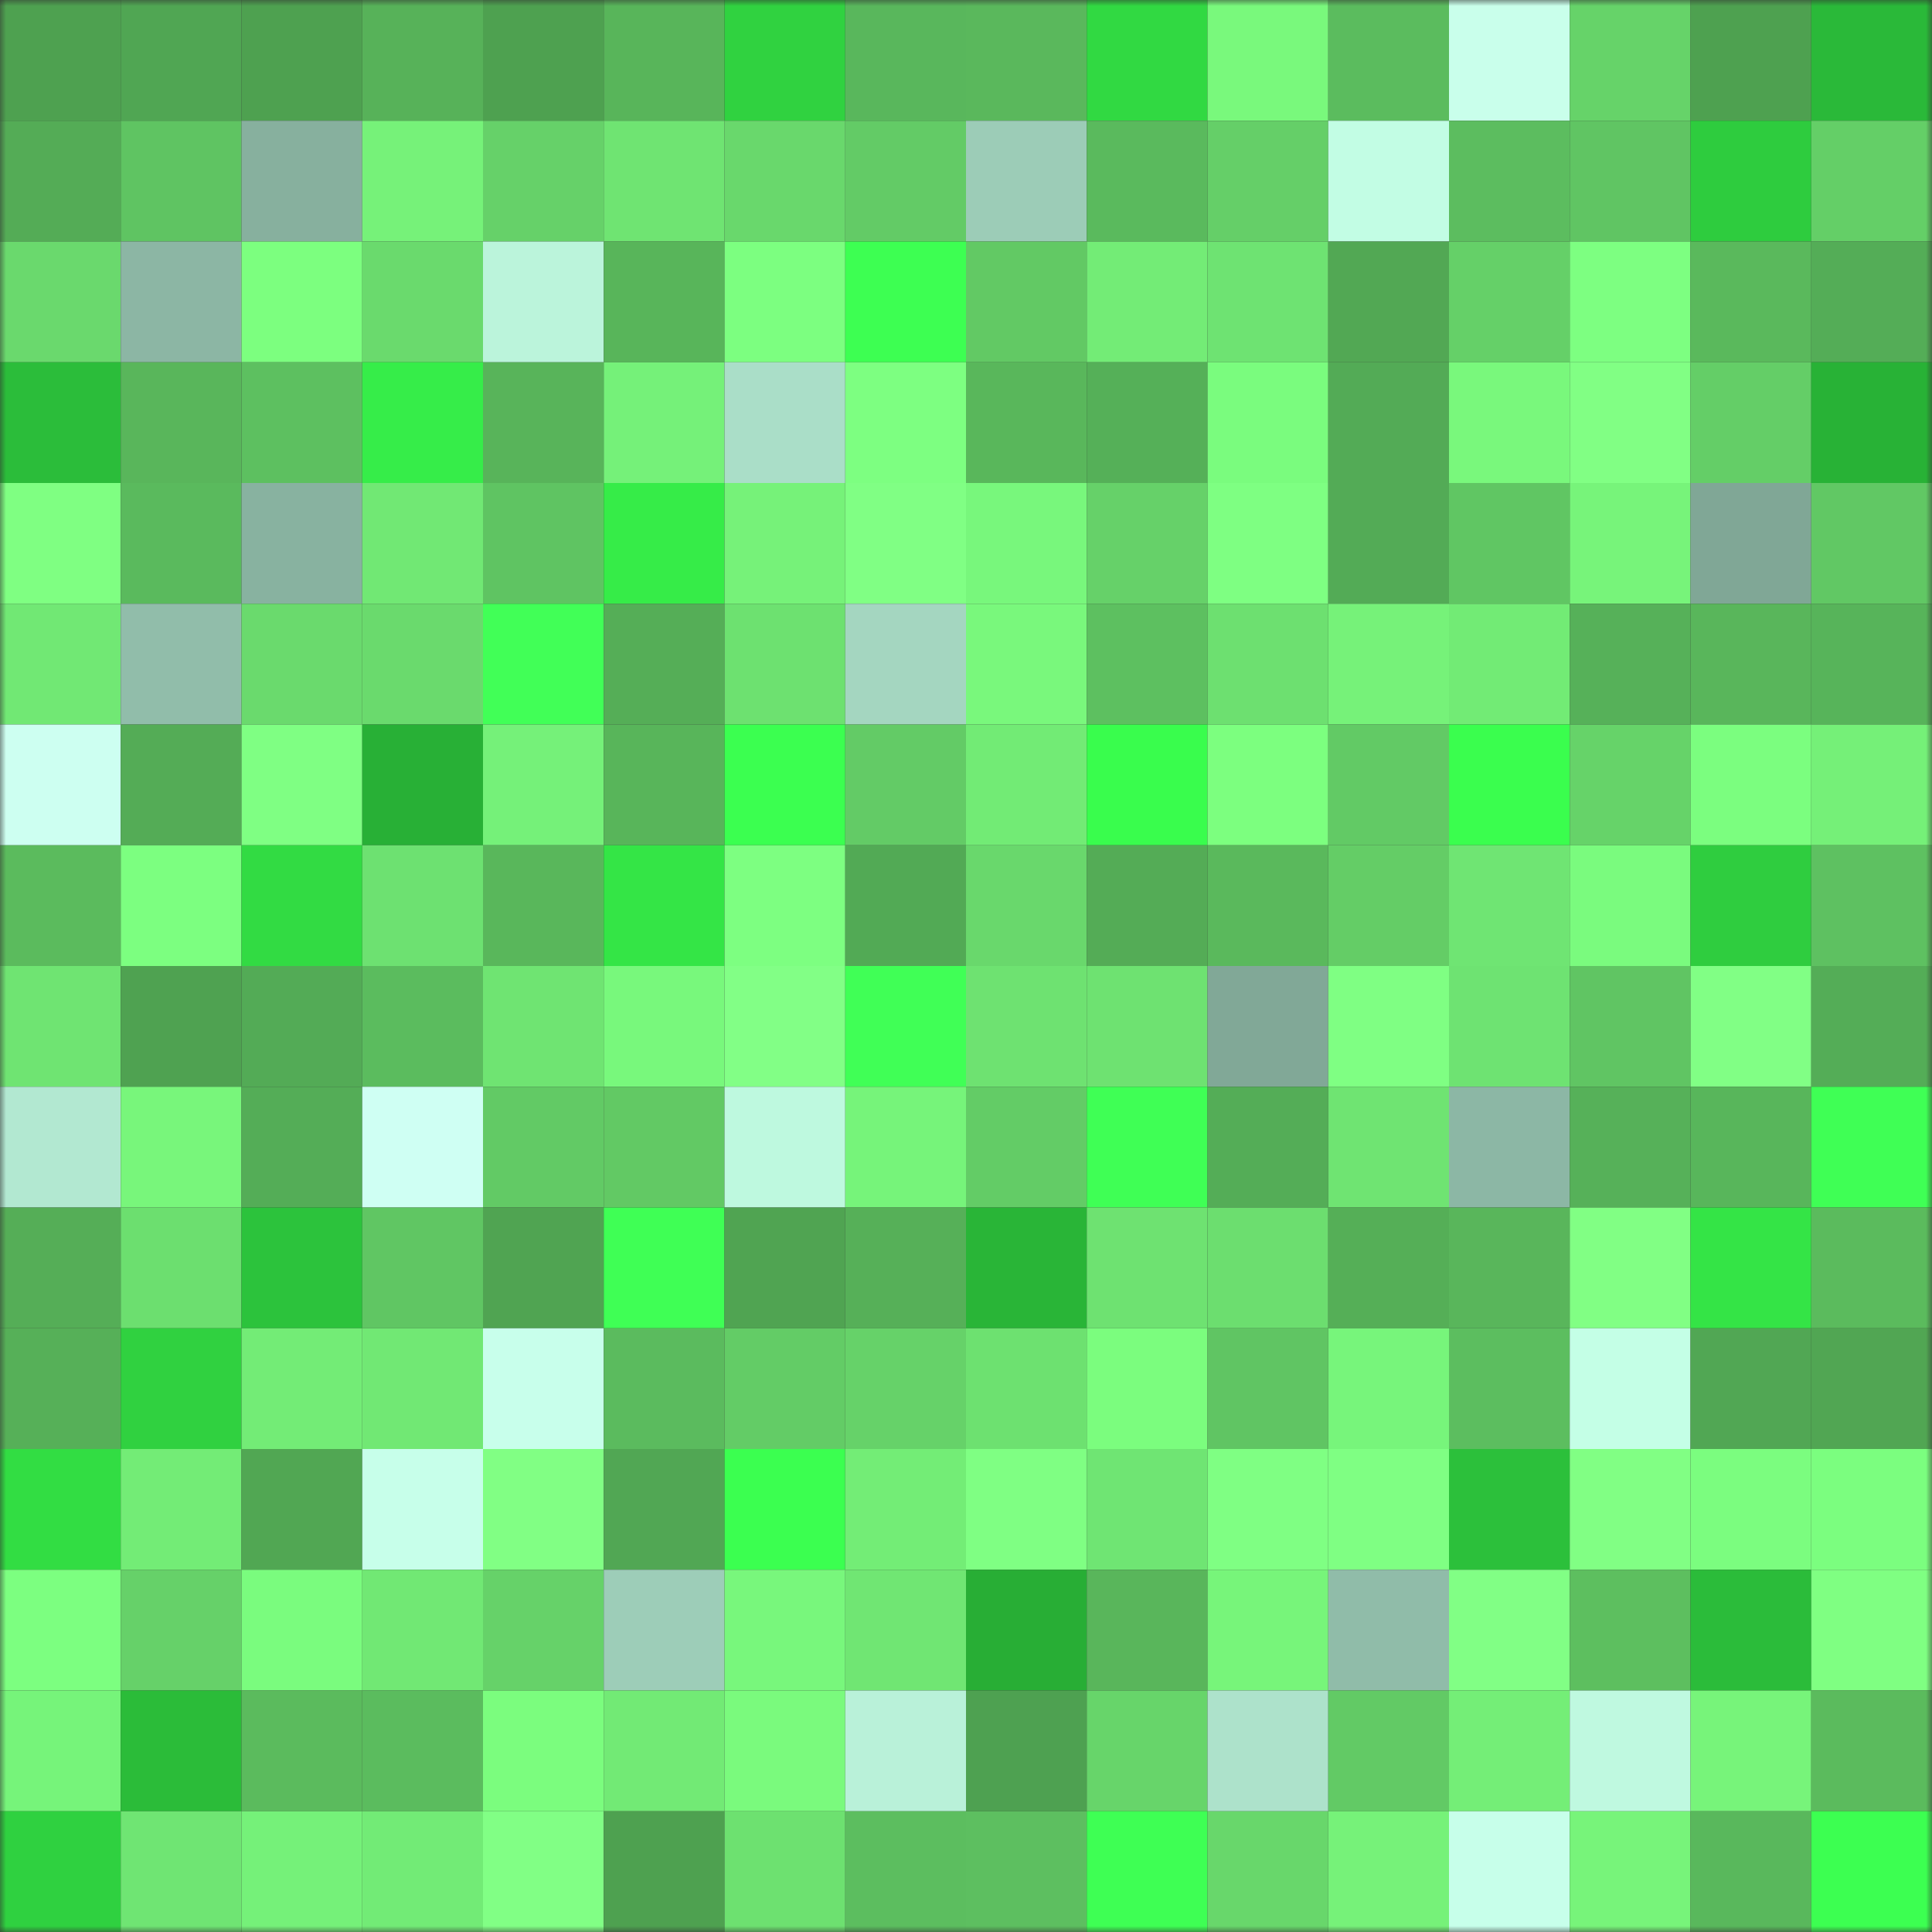 <svg viewBox="0 0 160 160" fill="none" role="img" xmlns="http://www.w3.org/2000/svg" width="240" height="240" name="lens%2Caleddin.lens"><rect x="0" y="0" width="160" height="160" fill="#333333" stroke="none"/><title>lens,aleddin.lens</title><mask id="1434429435" mask-type="alpha" maskUnits="userSpaceOnUse" x="0" y="0" width="160" height="160"><rect width="160" height="160" fill="#FFFFFF"></rect></mask><g mask="url(#1434429435)"><rect x="0" y="0" width="10" height="10" fill="#4ea150"></rect><rect x="10" y="0" width="10" height="10" fill="#50a653"></rect><rect x="20" y="0" width="10" height="10" fill="#4ea150"></rect><rect x="30" y="0" width="10" height="10" fill="#57b259"></rect><rect x="40" y="0" width="10" height="10" fill="#4ea150"></rect><rect x="50" y="0" width="10" height="10" fill="#58b55a"></rect><rect x="60" y="0" width="10" height="10" fill="#30d240"></rect><rect x="70" y="0" width="10" height="10" fill="#59b75c"></rect><rect x="80" y="0" width="10" height="10" fill="#5ab85c"></rect><rect x="90" y="0" width="10" height="10" fill="#31d942"></rect><rect x="100" y="0" width="10" height="10" fill="#79f97c"></rect><rect x="110" y="0" width="10" height="10" fill="#5bbc5e"></rect><rect x="120" y="0" width="10" height="10" fill="#c9ffeb"></rect><rect x="130" y="0" width="10" height="10" fill="#66d369"></rect><rect x="140" y="0" width="10" height="10" fill="#4ea150"></rect><rect x="150" y="0" width="10" height="10" fill="#2ab939"></rect><rect x="0" y="10" width="10" height="10" fill="#54ac56"></rect><rect x="10" y="10" width="10" height="10" fill="#5fc462"></rect><rect x="20" y="10" width="10" height="10" fill="#87b09e"></rect><rect x="30" y="10" width="10" height="10" fill="#76f279"></rect><rect x="40" y="10" width="10" height="10" fill="#66d169"></rect><rect x="50" y="10" width="10" height="10" fill="#6fe472"></rect><rect x="60" y="10" width="10" height="10" fill="#69d86c"></rect><rect x="70" y="10" width="10" height="10" fill="#63cb66"></rect><rect x="80" y="10" width="10" height="10" fill="#9cccb7"></rect><rect x="90" y="10" width="10" height="10" fill="#5aba5d"></rect><rect x="100" y="10" width="10" height="10" fill="#65cf68"></rect><rect x="110" y="10" width="10" height="10" fill="#c2fde4"></rect><rect x="120" y="10" width="10" height="10" fill="#5cbd5f"></rect><rect x="130" y="10" width="10" height="10" fill="#60c563"></rect><rect x="140" y="10" width="10" height="10" fill="#2ecc3e"></rect><rect x="150" y="10" width="10" height="10" fill="#64cf67"></rect><rect x="0" y="20" width="10" height="10" fill="#6ad96d"></rect><rect x="10" y="20" width="10" height="10" fill="#8cb6a4"></rect><rect x="20" y="20" width="10" height="10" fill="#7cff7f"></rect><rect x="30" y="20" width="10" height="10" fill="#6ada6d"></rect><rect x="40" y="20" width="10" height="10" fill="#bbf4db"></rect><rect x="50" y="20" width="10" height="10" fill="#58b55a"></rect><rect x="60" y="20" width="10" height="10" fill="#7cff80"></rect><rect x="70" y="20" width="10" height="10" fill="#3dff52"></rect><rect x="80" y="20" width="10" height="10" fill="#62c964"></rect><rect x="90" y="20" width="10" height="10" fill="#73ec76"></rect><rect x="100" y="20" width="10" height="10" fill="#6ee372"></rect><rect x="110" y="20" width="10" height="10" fill="#52a854"></rect><rect x="120" y="20" width="10" height="10" fill="#65d068"></rect><rect x="130" y="20" width="10" height="10" fill="#7dff81"></rect><rect x="140" y="20" width="10" height="10" fill="#5ab95c"></rect><rect x="150" y="20" width="10" height="10" fill="#54ad57"></rect><rect x="0" y="30" width="10" height="10" fill="#2bbd3a"></rect><rect x="10" y="30" width="10" height="10" fill="#59b65b"></rect><rect x="20" y="30" width="10" height="10" fill="#5dc060"></rect><rect x="30" y="30" width="10" height="10" fill="#36ed49"></rect><rect x="40" y="30" width="10" height="10" fill="#58b45a"></rect><rect x="50" y="30" width="10" height="10" fill="#75f179"></rect><rect x="60" y="30" width="10" height="10" fill="#aadec8"></rect><rect x="70" y="30" width="10" height="10" fill="#7dff81"></rect><rect x="80" y="30" width="10" height="10" fill="#59b75b"></rect><rect x="90" y="30" width="10" height="10" fill="#55b058"></rect><rect x="100" y="30" width="10" height="10" fill="#7afc7e"></rect><rect x="110" y="30" width="10" height="10" fill="#53ab56"></rect><rect x="120" y="30" width="10" height="10" fill="#79f87c"></rect><rect x="130" y="30" width="10" height="10" fill="#81ff84"></rect><rect x="140" y="30" width="10" height="10" fill="#64ce67"></rect><rect x="150" y="30" width="10" height="10" fill="#28b236"></rect><rect x="0" y="40" width="10" height="10" fill="#7fff82"></rect><rect x="10" y="40" width="10" height="10" fill="#5aba5d"></rect><rect x="20" y="40" width="10" height="10" fill="#88b2a0"></rect><rect x="30" y="40" width="10" height="10" fill="#71e874"></rect><rect x="40" y="40" width="10" height="10" fill="#5fc462"></rect><rect x="50" y="40" width="10" height="10" fill="#36ec48"></rect><rect x="60" y="40" width="10" height="10" fill="#76f279"></rect><rect x="70" y="40" width="10" height="10" fill="#80ff84"></rect><rect x="80" y="40" width="10" height="10" fill="#78f77c"></rect><rect x="90" y="40" width="10" height="10" fill="#66d169"></rect><rect x="100" y="40" width="10" height="10" fill="#7eff82"></rect><rect x="110" y="40" width="10" height="10" fill="#53ab56"></rect><rect x="120" y="40" width="10" height="10" fill="#60c663"></rect><rect x="130" y="40" width="10" height="10" fill="#77f47a"></rect><rect x="140" y="40" width="10" height="10" fill="#80a796"></rect><rect x="150" y="40" width="10" height="10" fill="#61c864"></rect><rect x="0" y="50" width="10" height="10" fill="#71e874"></rect><rect x="10" y="50" width="10" height="10" fill="#91bdaa"></rect><rect x="20" y="50" width="10" height="10" fill="#6ada6d"></rect><rect x="30" y="50" width="10" height="10" fill="#6ada6d"></rect><rect x="40" y="50" width="10" height="10" fill="#41ff57"></rect><rect x="50" y="50" width="10" height="10" fill="#55ae57"></rect><rect x="60" y="50" width="10" height="10" fill="#6de170"></rect><rect x="70" y="50" width="10" height="10" fill="#a4d6c0"></rect><rect x="80" y="50" width="10" height="10" fill="#79f87c"></rect><rect x="90" y="50" width="10" height="10" fill="#5dc060"></rect><rect x="100" y="50" width="10" height="10" fill="#6de070"></rect><rect x="110" y="50" width="10" height="10" fill="#76f279"></rect><rect x="120" y="50" width="10" height="10" fill="#72eb75"></rect><rect x="130" y="50" width="10" height="10" fill="#56b159"></rect><rect x="140" y="50" width="10" height="10" fill="#59b65b"></rect><rect x="150" y="50" width="10" height="10" fill="#57b45a"></rect><rect x="0" y="60" width="10" height="10" fill="#cdfff1"></rect><rect x="10" y="60" width="10" height="10" fill="#54ac56"></rect><rect x="20" y="60" width="10" height="10" fill="#7fff83"></rect><rect x="30" y="60" width="10" height="10" fill="#28b036"></rect><rect x="40" y="60" width="10" height="10" fill="#75f179"></rect><rect x="50" y="60" width="10" height="10" fill="#58b55a"></rect><rect x="60" y="60" width="10" height="10" fill="#3bff50"></rect><rect x="70" y="60" width="10" height="10" fill="#63cb66"></rect><rect x="80" y="60" width="10" height="10" fill="#72eb75"></rect><rect x="90" y="60" width="10" height="10" fill="#39fd4d"></rect><rect x="100" y="60" width="10" height="10" fill="#7cff7f"></rect><rect x="110" y="60" width="10" height="10" fill="#62ca65"></rect><rect x="120" y="60" width="10" height="10" fill="#3afe4e"></rect><rect x="130" y="60" width="10" height="10" fill="#66d369"></rect><rect x="140" y="60" width="10" height="10" fill="#7bfe7f"></rect><rect x="150" y="60" width="10" height="10" fill="#75f078"></rect><rect x="0" y="70" width="10" height="10" fill="#5bbb5d"></rect><rect x="10" y="70" width="10" height="10" fill="#7cff80"></rect><rect x="20" y="70" width="10" height="10" fill="#32db43"></rect><rect x="30" y="70" width="10" height="10" fill="#6de171"></rect><rect x="40" y="70" width="10" height="10" fill="#59b75b"></rect><rect x="50" y="70" width="10" height="10" fill="#34e546"></rect><rect x="60" y="70" width="10" height="10" fill="#7dff81"></rect><rect x="70" y="70" width="10" height="10" fill="#52aa55"></rect><rect x="80" y="70" width="10" height="10" fill="#69d86c"></rect><rect x="90" y="70" width="10" height="10" fill="#54ac56"></rect><rect x="100" y="70" width="10" height="10" fill="#5ab95c"></rect><rect x="110" y="70" width="10" height="10" fill="#64cd66"></rect><rect x="120" y="70" width="10" height="10" fill="#6fe573"></rect><rect x="130" y="70" width="10" height="10" fill="#7afb7e"></rect><rect x="140" y="70" width="10" height="10" fill="#2fcd3f"></rect><rect x="150" y="70" width="10" height="10" fill="#5ec161"></rect><rect x="0" y="80" width="10" height="10" fill="#6fe472"></rect><rect x="10" y="80" width="10" height="10" fill="#4fa251"></rect><rect x="20" y="80" width="10" height="10" fill="#53ab56"></rect><rect x="30" y="80" width="10" height="10" fill="#5bbc5e"></rect><rect x="40" y="80" width="10" height="10" fill="#6fe472"></rect><rect x="50" y="80" width="10" height="10" fill="#78f87c"></rect><rect x="60" y="80" width="10" height="10" fill="#82ff86"></rect><rect x="70" y="80" width="10" height="10" fill="#40ff56"></rect><rect x="80" y="80" width="10" height="10" fill="#6ee271"></rect><rect x="90" y="80" width="10" height="10" fill="#6ee271"></rect><rect x="100" y="80" width="10" height="10" fill="#81a897"></rect><rect x="110" y="80" width="10" height="10" fill="#7fff83"></rect><rect x="120" y="80" width="10" height="10" fill="#6ee372"></rect><rect x="130" y="80" width="10" height="10" fill="#60c563"></rect><rect x="140" y="80" width="10" height="10" fill="#81ff85"></rect><rect x="150" y="80" width="10" height="10" fill="#54ad57"></rect><rect x="0" y="90" width="10" height="10" fill="#b2e8d1"></rect><rect x="10" y="90" width="10" height="10" fill="#78f67b"></rect><rect x="20" y="90" width="10" height="10" fill="#54ad57"></rect><rect x="30" y="90" width="10" height="10" fill="#cffff3"></rect><rect x="40" y="90" width="10" height="10" fill="#62ca65"></rect><rect x="50" y="90" width="10" height="10" fill="#62c964"></rect><rect x="60" y="90" width="10" height="10" fill="#bef9df"></rect><rect x="70" y="90" width="10" height="10" fill="#76f47a"></rect><rect x="80" y="90" width="10" height="10" fill="#63cc66"></rect><rect x="90" y="90" width="10" height="10" fill="#3fff55"></rect><rect x="100" y="90" width="10" height="10" fill="#54ad57"></rect><rect x="110" y="90" width="10" height="10" fill="#6fe472"></rect><rect x="120" y="90" width="10" height="10" fill="#8cb7a5"></rect><rect x="130" y="90" width="10" height="10" fill="#56b159"></rect><rect x="140" y="90" width="10" height="10" fill="#58b65b"></rect><rect x="150" y="90" width="10" height="10" fill="#3fff55"></rect><rect x="0" y="100" width="10" height="10" fill="#55ae57"></rect><rect x="10" y="100" width="10" height="10" fill="#6cdf6f"></rect><rect x="20" y="100" width="10" height="10" fill="#2cc33c"></rect><rect x="30" y="100" width="10" height="10" fill="#60c663"></rect><rect x="40" y="100" width="10" height="10" fill="#50a452"></rect><rect x="50" y="100" width="10" height="10" fill="#3fff55"></rect><rect x="60" y="100" width="10" height="10" fill="#50a452"></rect><rect x="70" y="100" width="10" height="10" fill="#56b058"></rect><rect x="80" y="100" width="10" height="10" fill="#29b537"></rect><rect x="90" y="100" width="10" height="10" fill="#6ee271"></rect><rect x="100" y="100" width="10" height="10" fill="#6cde6f"></rect><rect x="110" y="100" width="10" height="10" fill="#55af57"></rect><rect x="120" y="100" width="10" height="10" fill="#59b65b"></rect><rect x="130" y="100" width="10" height="10" fill="#81ff84"></rect><rect x="140" y="100" width="10" height="10" fill="#34e446"></rect><rect x="150" y="100" width="10" height="10" fill="#5bbb5d"></rect><rect x="0" y="110" width="10" height="10" fill="#56b058"></rect><rect x="10" y="110" width="10" height="10" fill="#30d140"></rect><rect x="20" y="110" width="10" height="10" fill="#73ec76"></rect><rect x="30" y="110" width="10" height="10" fill="#71e874"></rect><rect x="40" y="110" width="10" height="10" fill="#c8ffeb"></rect><rect x="50" y="110" width="10" height="10" fill="#5bbb5e"></rect><rect x="60" y="110" width="10" height="10" fill="#63cc66"></rect><rect x="70" y="110" width="10" height="10" fill="#66d269"></rect><rect x="80" y="110" width="10" height="10" fill="#6de170"></rect><rect x="90" y="110" width="10" height="10" fill="#7bfd7e"></rect><rect x="100" y="110" width="10" height="10" fill="#60c563"></rect><rect x="110" y="110" width="10" height="10" fill="#77f57b"></rect><rect x="120" y="110" width="10" height="10" fill="#5cbe5f"></rect><rect x="130" y="110" width="10" height="10" fill="#c4ffe6"></rect><rect x="140" y="110" width="10" height="10" fill="#51a754"></rect><rect x="150" y="110" width="10" height="10" fill="#51a653"></rect><rect x="0" y="120" width="10" height="10" fill="#32dd43"></rect><rect x="10" y="120" width="10" height="10" fill="#73ec76"></rect><rect x="20" y="120" width="10" height="10" fill="#51a753"></rect><rect x="30" y="120" width="10" height="10" fill="#c7ffea"></rect><rect x="40" y="120" width="10" height="10" fill="#81ff84"></rect><rect x="50" y="120" width="10" height="10" fill="#51a754"></rect><rect x="60" y="120" width="10" height="10" fill="#3bff50"></rect><rect x="70" y="120" width="10" height="10" fill="#73ed76"></rect><rect x="80" y="120" width="10" height="10" fill="#7fff83"></rect><rect x="90" y="120" width="10" height="10" fill="#6fe573"></rect><rect x="100" y="120" width="10" height="10" fill="#7fff83"></rect><rect x="110" y="120" width="10" height="10" fill="#7fff83"></rect><rect x="120" y="120" width="10" height="10" fill="#2cc03b"></rect><rect x="130" y="120" width="10" height="10" fill="#81ff84"></rect><rect x="140" y="120" width="10" height="10" fill="#7bfd7f"></rect><rect x="150" y="120" width="10" height="10" fill="#7bfe7f"></rect><rect x="0" y="130" width="10" height="10" fill="#7cff80"></rect><rect x="10" y="130" width="10" height="10" fill="#66d169"></rect><rect x="20" y="130" width="10" height="10" fill="#7afc7e"></rect><rect x="30" y="130" width="10" height="10" fill="#71e874"></rect><rect x="40" y="130" width="10" height="10" fill="#66d269"></rect><rect x="50" y="130" width="10" height="10" fill="#9dcdb8"></rect><rect x="60" y="130" width="10" height="10" fill="#78f77c"></rect><rect x="70" y="130" width="10" height="10" fill="#70e673"></rect><rect x="80" y="130" width="10" height="10" fill="#28ae35"></rect><rect x="90" y="130" width="10" height="10" fill="#59b65b"></rect><rect x="100" y="130" width="10" height="10" fill="#77f57a"></rect><rect x="110" y="130" width="10" height="10" fill="#90bca9"></rect><rect x="120" y="130" width="10" height="10" fill="#81ff85"></rect><rect x="130" y="130" width="10" height="10" fill="#5dbf5f"></rect><rect x="140" y="130" width="10" height="10" fill="#2bbc3a"></rect><rect x="150" y="130" width="10" height="10" fill="#7fff82"></rect><rect x="0" y="140" width="10" height="10" fill="#76f47a"></rect><rect x="10" y="140" width="10" height="10" fill="#2bbc39"></rect><rect x="20" y="140" width="10" height="10" fill="#5bbb5d"></rect><rect x="30" y="140" width="10" height="10" fill="#5bbc5e"></rect><rect x="40" y="140" width="10" height="10" fill="#7bfd7e"></rect><rect x="50" y="140" width="10" height="10" fill="#72ea75"></rect><rect x="60" y="140" width="10" height="10" fill="#7afa7d"></rect><rect x="70" y="140" width="10" height="10" fill="#b9f1d9"></rect><rect x="80" y="140" width="10" height="10" fill="#4ea151"></rect><rect x="90" y="140" width="10" height="10" fill="#67d56a"></rect><rect x="100" y="140" width="10" height="10" fill="#ade2cb"></rect><rect x="110" y="140" width="10" height="10" fill="#62ca65"></rect><rect x="120" y="140" width="10" height="10" fill="#74ee77"></rect><rect x="130" y="140" width="10" height="10" fill="#bff9e0"></rect><rect x="140" y="140" width="10" height="10" fill="#77f47a"></rect><rect x="150" y="140" width="10" height="10" fill="#5bbb5d"></rect><rect x="0" y="150" width="10" height="10" fill="#2fd140"></rect><rect x="10" y="150" width="10" height="10" fill="#6fe573"></rect><rect x="20" y="150" width="10" height="10" fill="#75f179"></rect><rect x="30" y="150" width="10" height="10" fill="#72eb76"></rect><rect x="40" y="150" width="10" height="10" fill="#81ff85"></rect><rect x="50" y="150" width="10" height="10" fill="#4ea150"></rect><rect x="60" y="150" width="10" height="10" fill="#6de170"></rect><rect x="70" y="150" width="10" height="10" fill="#5cbe5f"></rect><rect x="80" y="150" width="10" height="10" fill="#5dbf60"></rect><rect x="90" y="150" width="10" height="10" fill="#3eff54"></rect><rect x="100" y="150" width="10" height="10" fill="#68d76b"></rect><rect x="110" y="150" width="10" height="10" fill="#76f279"></rect><rect x="120" y="150" width="10" height="10" fill="#c7ffea"></rect><rect x="130" y="150" width="10" height="10" fill="#77f47a"></rect><rect x="140" y="150" width="10" height="10" fill="#59b85c"></rect><rect x="150" y="150" width="10" height="10" fill="#3cff51"></rect></g></svg>